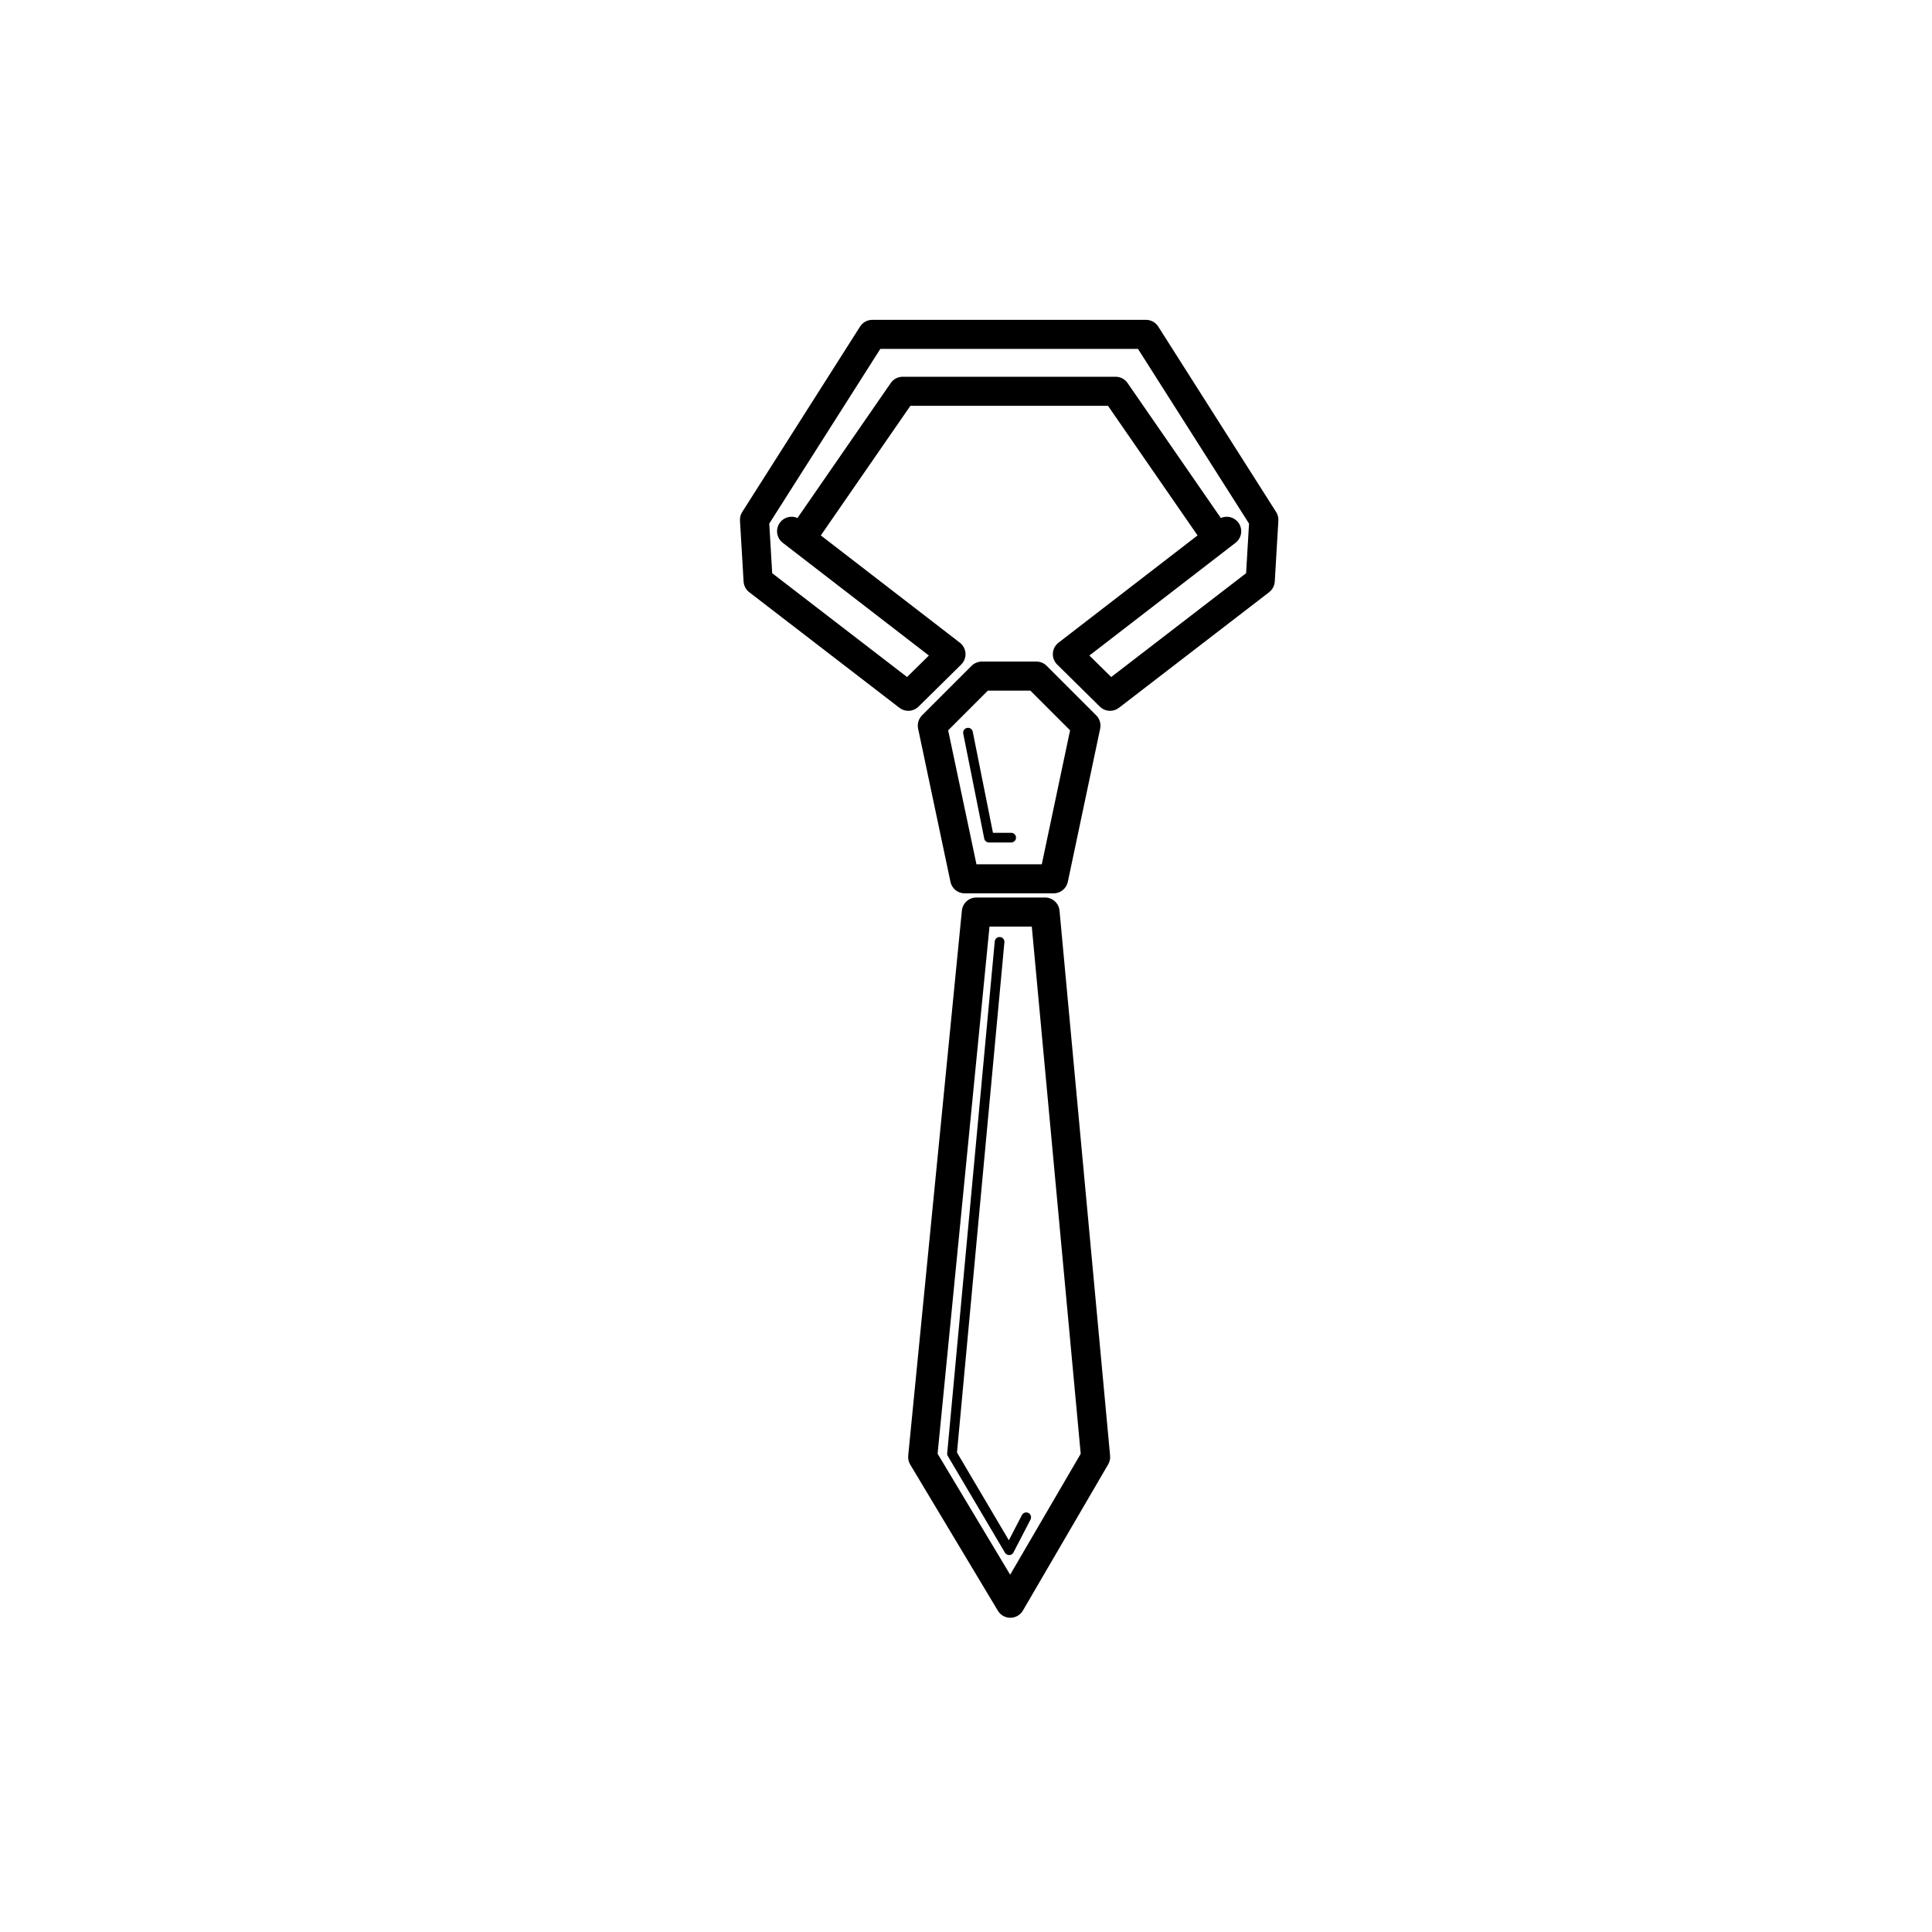 <?xml version="1.0" encoding="UTF-8"?>
<!-- Uploaded to: SVG Repo, www.svgrepo.com, Generator: SVG Repo Mixer Tools -->
<svg fill="#000000" width="800px" height="800px" version="1.1" viewBox="144 144 512 512" xmlns="http://www.w3.org/2000/svg">
 <g>
  <path d="m411.75 572.73c-1.352 0-2.606-0.711-3.305-1.871l-23.234-38.742c-0.426-0.711-0.609-1.535-0.527-2.359l14.223-144.43c0.195-1.973 1.852-3.477 3.832-3.477h18.211c1.988 0 3.652 1.516 3.836 3.496l13.402 144.43c0.074 0.801-0.102 1.602-0.508 2.297l-22.598 38.742c-0.688 1.176-1.941 1.902-3.305 1.91-0.016 0.004-0.02 0.004-0.027 0.004zm-19.277-43.484 19.23 32.066 18.695-32.047-12.965-139.71h-11.207z"/>
  <path d="m423.21 380.75h-23.559c-1.82 0-3.394-1.273-3.769-3.055l-8.574-40.602c-0.27-1.273 0.125-2.598 1.047-3.519l13.121-13.121c0.723-0.723 1.703-1.129 2.723-1.129h14.465c1.02 0 2 0.406 2.723 1.129l13.125 13.121c0.918 0.922 1.312 2.246 1.047 3.519l-8.574 40.602c-0.379 1.777-1.953 3.055-3.773 3.055zm-12.32-7.703h9.195l7.496-35.504-10.52-10.516h-11.273l-10.516 10.516 7.5 35.504z"/>
  <path d="m482.18 279.68-31.23-49.133c-0.707-1.113-1.934-1.785-3.25-1.785h-72.527c-1.316 0-2.543 0.672-3.25 1.785l-31.227 49.133c-0.434 0.684-0.641 1.484-0.594 2.297l0.957 16.141c0.066 1.113 0.613 2.144 1.496 2.824l39.805 30.633c0.699 0.535 1.523 0.801 2.348 0.801 0.984 0 1.961-0.375 2.707-1.109l11.309-11.156c0.793-0.781 1.207-1.867 1.141-2.977-0.066-1.109-0.609-2.137-1.492-2.816l-36.848-28.426 23.734-34.344h52.371l23.734 34.344-36.852 28.426c-0.879 0.68-1.426 1.707-1.492 2.816-0.066 1.109 0.348 2.195 1.141 2.977l11.316 11.156c0.746 0.734 1.723 1.109 2.703 1.109 0.824 0 1.652-0.262 2.352-0.801l39.797-30.633c0.883-0.68 1.43-1.711 1.496-2.824l0.957-16.141c0.039-0.812-0.164-1.613-0.602-2.297zm-7.953 16.227-35.742 27.512-5.785-5.699 38.738-29.879c1.688-1.301 1.996-3.719 0.699-5.402-1.105-1.434-3.023-1.867-4.606-1.168l-24.719-35.77c-0.719-1.043-1.906-1.66-3.168-1.66h-56.414c-1.266 0-2.449 0.621-3.168 1.66l-24.719 35.77c-1.586-0.703-3.504-0.27-4.609 1.164-1.301 1.684-0.988 4.102 0.695 5.402l38.734 29.883-5.777 5.699-35.746-27.512-0.777-13.145 29.426-46.297h68.293l29.426 46.297z"/>
  <path d="m411.97 367.27h-5.879c-0.609 0-1.137-0.434-1.258-1.031l-5.566-27.824c-0.141-0.695 0.312-1.371 1.008-1.512 0.707-0.145 1.371 0.312 1.512 1.008l5.359 26.793h4.828c0.711 0 1.285 0.574 1.285 1.285-0.004 0.707-0.578 1.281-1.289 1.281z"/>
  <path d="m411.43 556.11c-0.453 0-0.875-0.238-1.105-0.629l-15.137-25.609c-0.137-0.234-0.199-0.504-0.172-0.773l12.602-135.62c0.066-0.707 0.699-1.219 1.398-1.16 0.707 0.066 1.227 0.691 1.16 1.398l-12.566 135.21 13.746 23.258 3.465-6.68c0.324-0.629 1.105-0.879 1.73-0.551 0.629 0.328 0.875 1.102 0.551 1.734l-4.531 8.738c-0.215 0.414-0.637 0.68-1.105 0.691-0.012-0.004-0.023-0.004-0.035-0.004z"/>
 </g>
</svg>